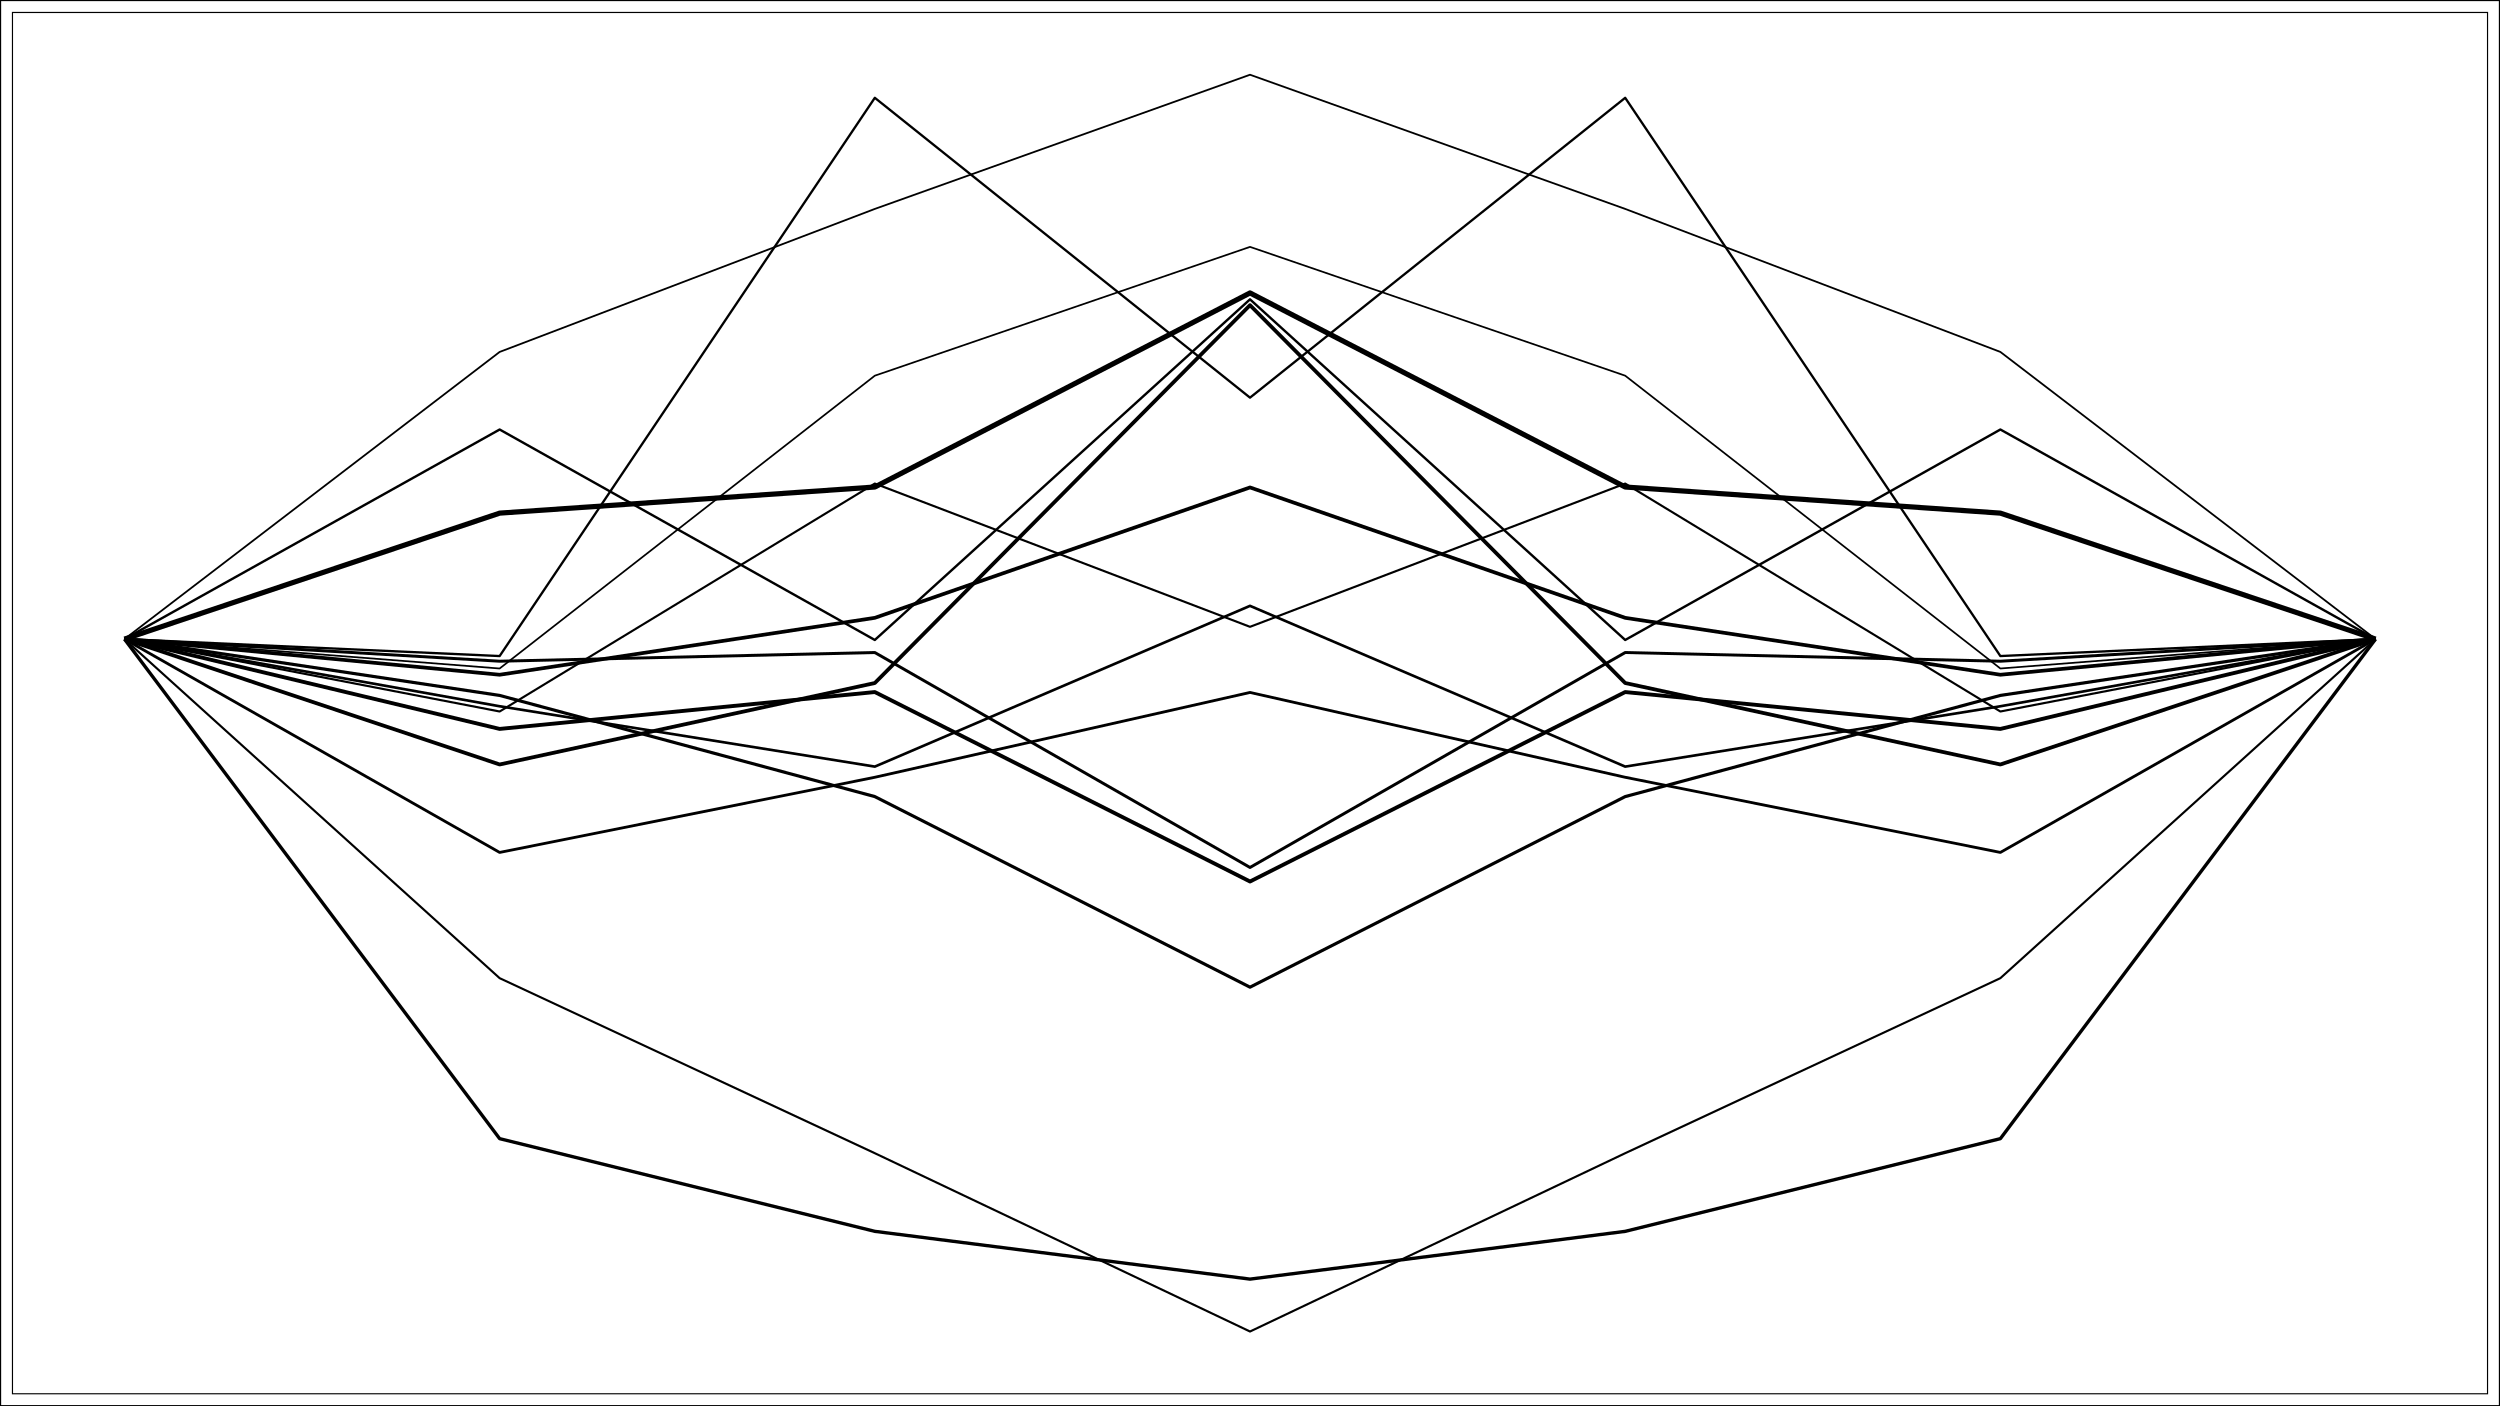 <?xml version="1.0" encoding="UTF-8"?>
<svg xmlns="http://www.w3.org/2000/svg" xmlns:xlink="http://www.w3.org/1999/xlink" width="1152" height="648" viewBox="0 0 1152 648">
<defs>
<clipPath id="clip-0">
<path clip-rule="nonzero" d="M 5.48 5.48 L 1146.523 5.48 L 1146.523 642.523 L 5.48 642.523 Z M 5.48 5.48 "/>
</clipPath>
</defs>
<rect x="-115.2" y="-64.8" width="1382.4" height="777.6" fill="rgb(100%, 100%, 100%)" fill-opacity="1"/>
<rect x="-115.2" y="-64.8" width="1382.4" height="777.6" fill="rgb(100%, 100%, 100%)" fill-opacity="1"/>
<path fill="none" stroke-width="1.067" stroke-linecap="round" stroke-linejoin="round" stroke="rgb(0%, 0%, 0%)" stroke-opacity="1" stroke-miterlimit="10" d="M 0 648 L 1152 648 L 1152 0 L 0 0 Z M 0 648 "/>
<g clip-path="url(#clip-0)">
<path fill-rule="nonzero" fill="rgb(100%, 100%, 100%)" fill-opacity="1" stroke-width="1.067" stroke-linecap="round" stroke-linejoin="round" stroke="rgb(0%, 0%, 0%)" stroke-opacity="1" stroke-miterlimit="10" d="M 5.48 642.52 L 1146.523 642.52 L 1146.523 5.477 L 5.48 5.477 Z M 5.48 642.52 "/>
</g>
<path fill="none" stroke-width="0.987" stroke-linecap="butt" stroke-linejoin="round" stroke="rgb(0%, 0%, 0%)" stroke-opacity="1" stroke-miterlimit="10" d="M 57.344 294.496 L 230.23 450.738 L 403.113 531.398 L 576 613.562 L 748.887 531.398 L 921.77 450.738 L 1094.656 294.496 "/>
<path fill="none" stroke-width="0.99" stroke-linecap="butt" stroke-linejoin="round" stroke="rgb(0%, 0%, 0%)" stroke-opacity="1" stroke-miterlimit="10" d="M 57.344 294.496 L 230.23 327.859 L 403.113 222.828 L 576 288.84 L 748.887 222.828 L 921.77 327.859 L 1094.656 294.496 "/>
<path fill="none" stroke-width="1.752" stroke-linecap="butt" stroke-linejoin="round" stroke="rgb(0%, 0%, 0%)" stroke-opacity="1" stroke-miterlimit="10" d="M 57.344 294.496 L 230.23 352.273 L 403.113 314.738 L 576 140.629 L 748.887 314.738 L 921.77 352.273 L 1094.656 294.496 "/>
<path fill="none" stroke-width="1.715" stroke-linecap="butt" stroke-linejoin="round" stroke="rgb(0%, 0%, 0%)" stroke-opacity="1" stroke-miterlimit="10" d="M 57.344 294.496 L 230.23 310.922 L 403.113 284.699 L 576 224.609 L 748.887 284.699 L 921.77 310.922 L 1094.656 294.496 "/>
<path fill="none" stroke-width="2.394" stroke-linecap="butt" stroke-linejoin="round" stroke="rgb(0%, 0%, 0%)" stroke-opacity="1" stroke-miterlimit="10" d="M 57.344 294.496 L 230.23 236.449 L 403.113 224.414 L 576 134.988 L 748.887 224.414 L 921.77 236.449 L 1094.656 294.496 "/>
<path fill="none" stroke-width="1.554" stroke-linecap="butt" stroke-linejoin="round" stroke="rgb(0%, 0%, 0%)" stroke-opacity="1" stroke-miterlimit="10" d="M 57.344 294.496 L 230.23 524.691 L 403.113 567.406 L 576 589.418 L 748.887 567.406 L 921.77 524.691 L 1094.656 294.496 "/>
<path fill="none" stroke-width="1.466" stroke-linecap="butt" stroke-linejoin="round" stroke="rgb(0%, 0%, 0%)" stroke-opacity="1" stroke-miterlimit="10" d="M 57.344 294.496 L 230.23 320.453 L 403.113 367.07 L 576 454.891 L 748.887 367.07 L 921.77 320.453 L 1094.656 294.496 "/>
<path fill="none" stroke-width="0.803" stroke-linecap="butt" stroke-linejoin="round" stroke="rgb(0%, 0%, 0%)" stroke-opacity="1" stroke-miterlimit="10" d="M 57.344 294.496 L 230.23 308.047 L 403.113 173.117 L 576 113.758 L 748.887 173.117 L 921.77 308.047 L 1094.656 294.496 "/>
<path fill="none" stroke-width="1.793" stroke-linecap="butt" stroke-linejoin="round" stroke="rgb(0%, 0%, 0%)" stroke-opacity="1" stroke-miterlimit="10" d="M 57.344 294.496 L 230.23 335.887 L 403.113 318.895 L 576 406.199 L 748.887 318.895 L 921.77 335.887 L 1094.656 294.496 "/>
<path fill="none" stroke-width="1.115" stroke-linecap="butt" stroke-linejoin="round" stroke="rgb(0%, 0%, 0%)" stroke-opacity="1" stroke-miterlimit="10" d="M 57.344 294.496 L 230.23 197.918 L 403.113 294.898 L 576 137.941 L 748.887 294.898 L 921.77 197.918 L 1094.656 294.496 "/>
<path fill="none" stroke-width="1.31" stroke-linecap="butt" stroke-linejoin="round" stroke="rgb(0%, 0%, 0%)" stroke-opacity="1" stroke-miterlimit="10" d="M 57.344 294.496 L 230.23 392.801 L 403.113 358.172 L 576 319.078 L 748.887 358.172 L 921.77 392.801 L 1094.656 294.496 "/>
<path fill="none" stroke-width="0.836" stroke-linecap="butt" stroke-linejoin="round" stroke="rgb(0%, 0%, 0%)" stroke-opacity="1" stroke-miterlimit="10" d="M 57.344 294.496 L 230.23 162.172 L 403.113 96.27 L 576 34.438 L 748.887 96.27 L 921.77 162.172 L 1094.656 294.496 "/>
<path fill="none" stroke-width="1.373" stroke-linecap="butt" stroke-linejoin="round" stroke="rgb(0%, 0%, 0%)" stroke-opacity="1" stroke-miterlimit="10" d="M 57.344 294.496 L 230.23 304.688 L 403.113 300.684 L 576 399.734 L 748.887 300.684 L 921.77 304.688 L 1094.656 294.496 "/>
<path fill="none" stroke-width="1.232" stroke-linecap="butt" stroke-linejoin="round" stroke="rgb(0%, 0%, 0%)" stroke-opacity="1" stroke-miterlimit="10" d="M 57.344 294.496 L 230.23 325.445 L 403.113 353.254 L 576 279.172 L 748.887 353.254 L 921.77 325.445 L 1094.656 294.496 "/>
<path fill="none" stroke-width="1.074" stroke-linecap="butt" stroke-linejoin="round" stroke="rgb(0%, 0%, 0%)" stroke-opacity="1" stroke-miterlimit="10" d="M 57.344 294.496 L 230.23 302.309 L 403.113 45.074 L 576 183.234 L 748.887 45.074 L 921.77 302.309 L 1094.656 294.496 "/>
</svg>

